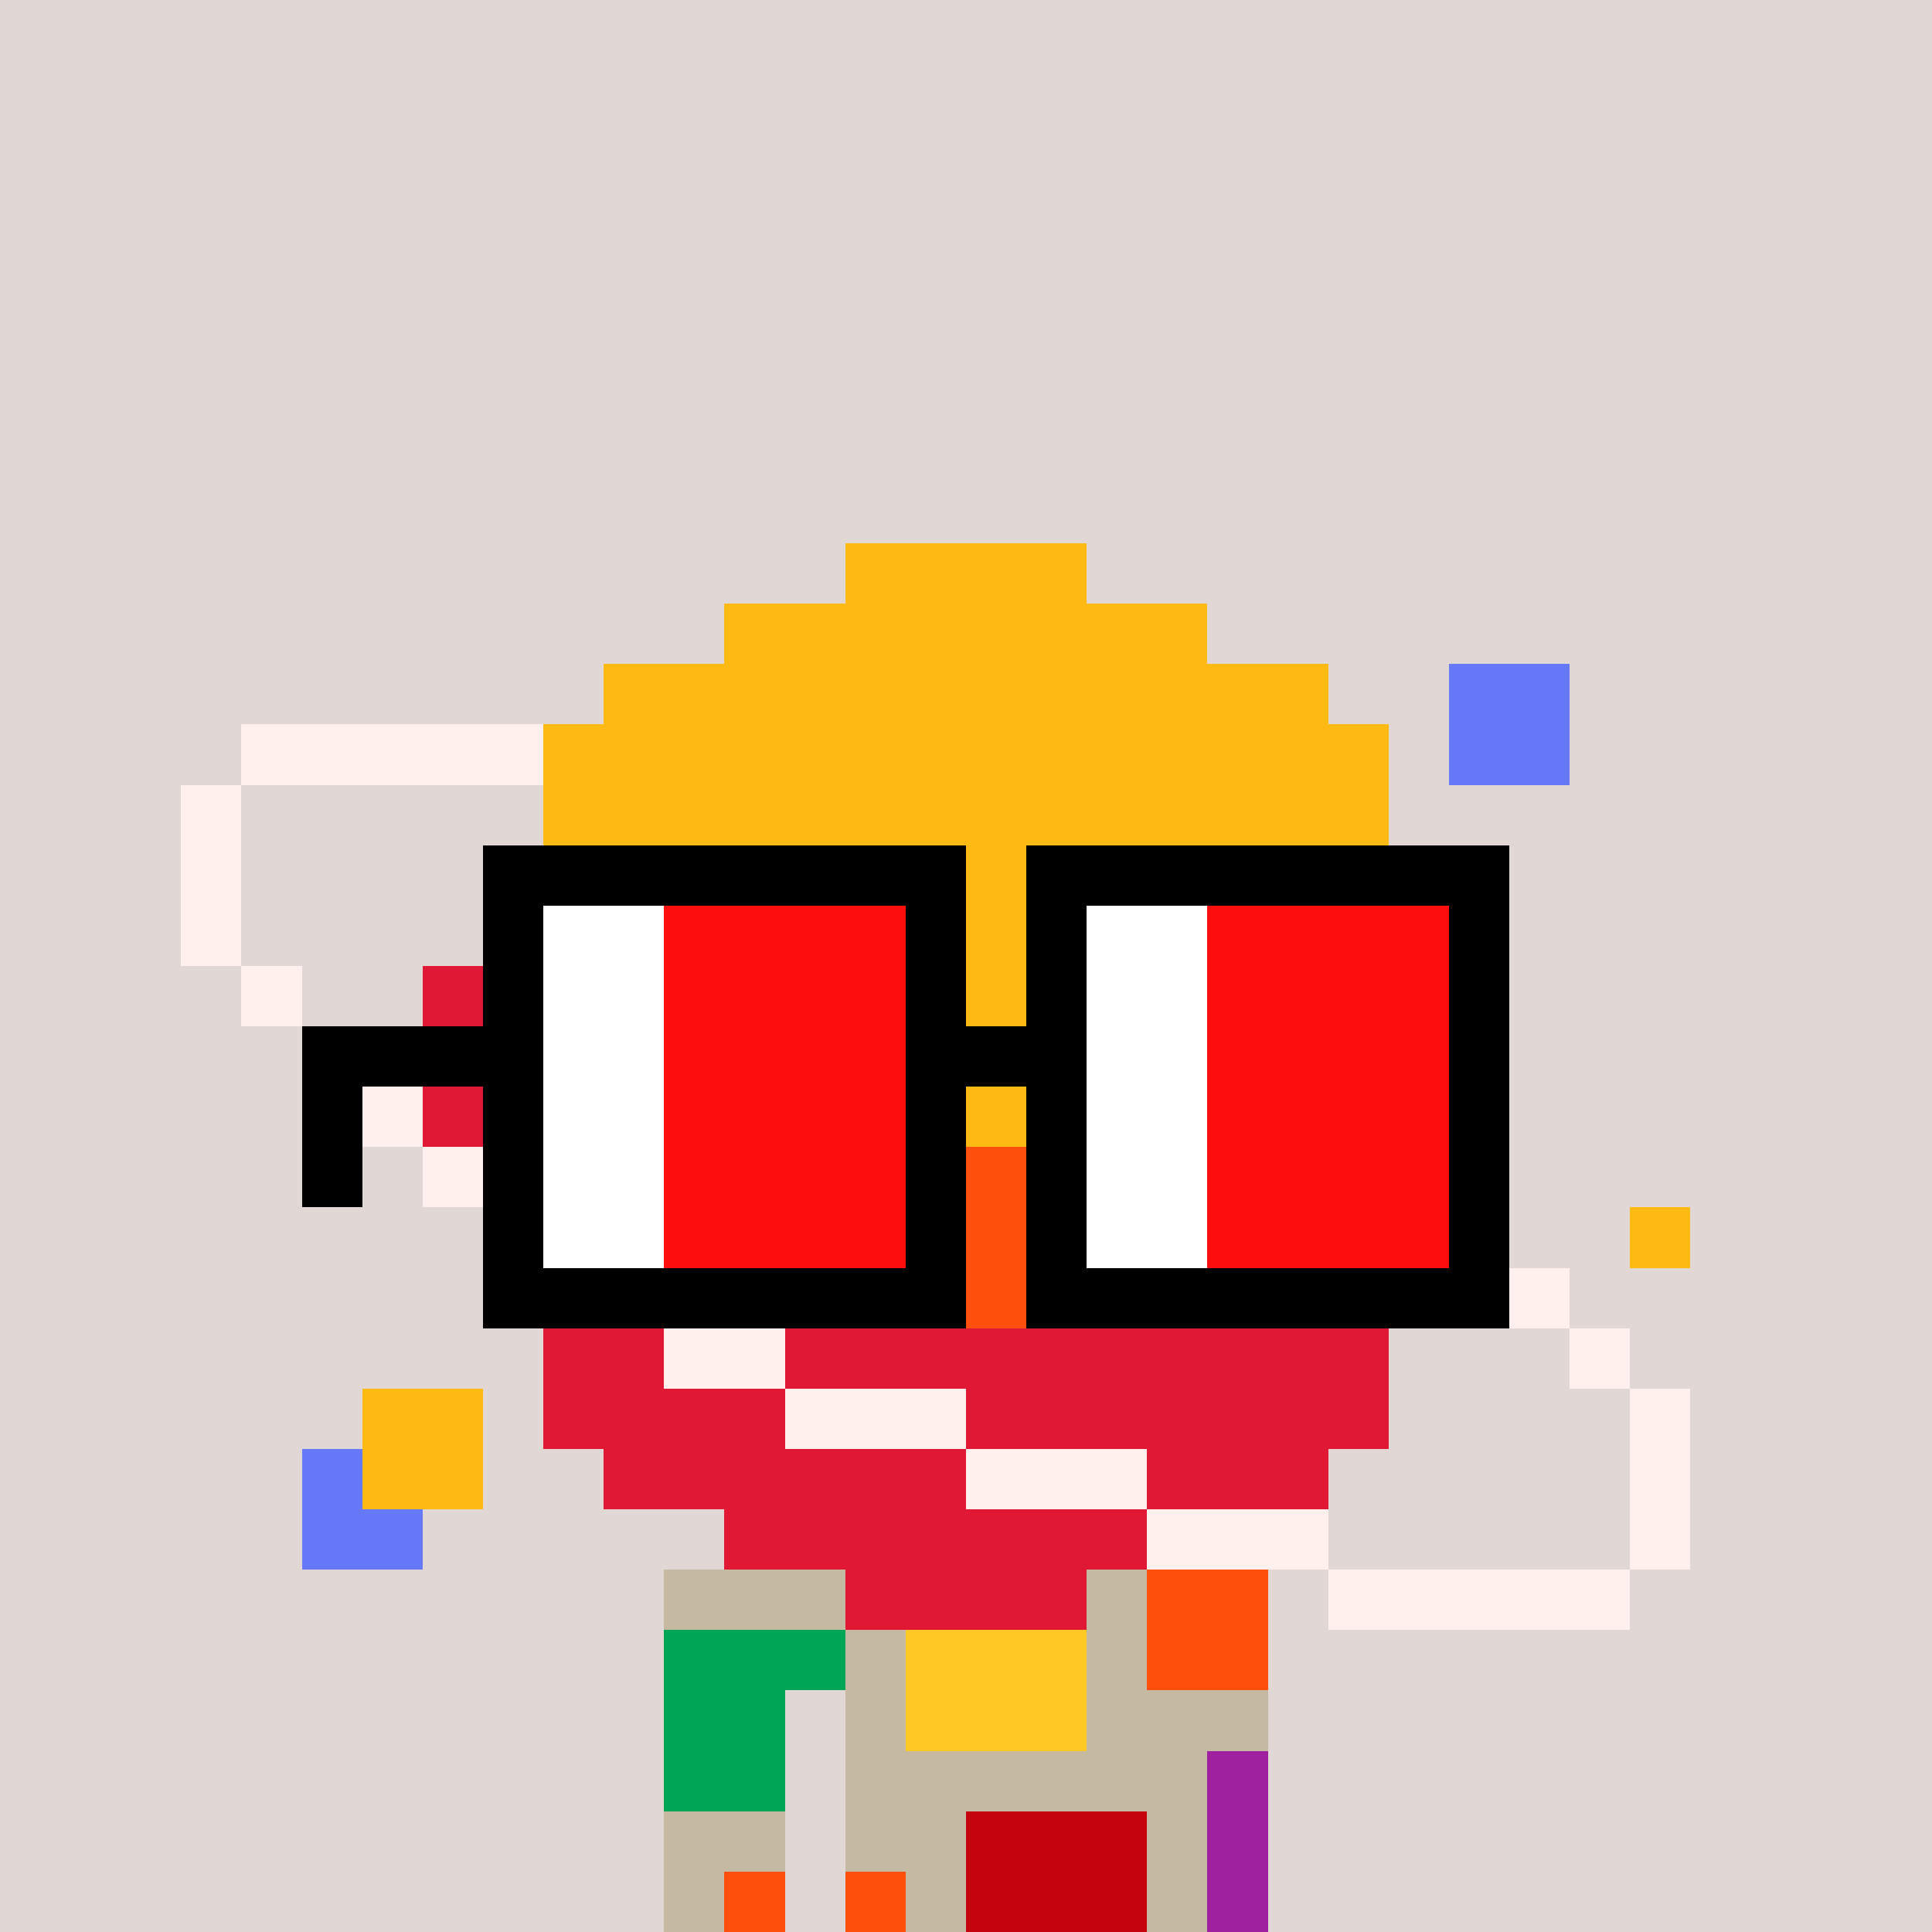 <svg width="320" height="320" viewBox="0 0 320 320" xmlns="http://www.w3.org/2000/svg" shape-rendering="crispEdges"><rect width="100%" height="100%" fill="#e1d7d5" /><rect width="100" height="10" x="110" y="260" fill="#c5b9a1" /><rect width="100" height="10" x="110" y="270" fill="#c5b9a1" /><rect width="20" height="10" x="110" y="280" fill="#c5b9a1" /><rect width="70" height="10" x="140" y="280" fill="#c5b9a1" /><rect width="20" height="10" x="110" y="290" fill="#c5b9a1" /><rect width="70" height="10" x="140" y="290" fill="#c5b9a1" /><rect width="20" height="10" x="110" y="300" fill="#c5b9a1" /><rect width="70" height="10" x="140" y="300" fill="#c5b9a1" /><rect width="20" height="10" x="110" y="310" fill="#c5b9a1" /><rect width="70" height="10" x="140" y="310" fill="#c5b9a1" /><rect width="30" height="10" x="150" y="260" fill="#ffc925" /><rect width="20" height="10" x="190" y="260" fill="#fe500c" /><rect width="30" height="10" x="110" y="270" fill="#00a556" /><rect width="30" height="10" x="150" y="270" fill="#ffc925" /><rect width="20" height="10" x="190" y="270" fill="#fe500c" /><rect width="20" height="10" x="110" y="280" fill="#00a556" /><rect width="30" height="10" x="150" y="280" fill="#ffc925" /><rect width="20" height="10" x="110" y="290" fill="#00a556" /><rect width="10" height="10" x="200" y="290" fill="#9f21a0" /><rect width="30" height="10" x="160" y="300" fill="#c5030e" /><rect width="10" height="10" x="200" y="300" fill="#9f21a0" /><rect width="10" height="10" x="120" y="310" fill="#fe500c" /><rect width="10" height="10" x="140" y="310" fill="#fe500c" /><rect width="30" height="10" x="160" y="310" fill="#c5030e" /><rect width="10" height="10" x="200" y="310" fill="#9f21a0" /><rect width="40" height="10" x="140" y="90" fill="#ffb913" /><rect width="80" height="10" x="120" y="100" fill="#ffb913" /><rect width="120" height="10" x="100" y="110" fill="#ffb913" /><rect width="20" height="10" x="240" y="110" fill="#667af9" /><rect width="50" height="10" x="40" y="120" fill="#fff0ee" /><rect width="140" height="10" x="90" y="120" fill="#ffb913" /><rect width="20" height="10" x="240" y="120" fill="#667af9" /><rect width="10" height="10" x="30" y="130" fill="#fff0ee" /><rect width="140" height="10" x="90" y="130" fill="#ffb913" /><rect width="10" height="10" x="30" y="140" fill="#fff0ee" /><rect width="20" height="10" x="80" y="140" fill="#fe500c" /><rect width="130" height="10" x="100" y="140" fill="#ffb913" /><rect width="10" height="10" x="230" y="140" fill="#fe500c" /><rect width="10" height="10" x="30" y="150" fill="#fff0ee" /><rect width="30" height="10" x="80" y="150" fill="#fe500c" /><rect width="120" height="10" x="110" y="150" fill="#ffb913" /><rect width="10" height="10" x="230" y="150" fill="#fe500c" /><rect width="10" height="10" x="40" y="160" fill="#fff0ee" /><rect width="20" height="10" x="70" y="160" fill="#e11833" /><rect width="30" height="10" x="90" y="160" fill="#fe500c" /><rect width="110" height="10" x="120" y="160" fill="#ffb913" /><rect width="20" height="10" x="230" y="160" fill="#fe500c" /><rect width="10" height="10" x="50" y="170" fill="#fff0ee" /><rect width="20" height="10" x="70" y="170" fill="#e11833" /><rect width="40" height="10" x="90" y="170" fill="#fe500c" /><rect width="90" height="10" x="130" y="170" fill="#ffb913" /><rect width="30" height="10" x="220" y="170" fill="#fe500c" /><rect width="10" height="10" x="60" y="180" fill="#fff0ee" /><rect width="30" height="10" x="70" y="180" fill="#e11833" /><rect width="60" height="10" x="100" y="180" fill="#fe500c" /><rect width="50" height="10" x="160" y="180" fill="#ffb913" /><rect width="40" height="10" x="210" y="180" fill="#fe500c" /><rect width="10" height="10" x="70" y="190" fill="#fff0ee" /><rect width="20" height="10" x="80" y="190" fill="#e11833" /><rect width="150" height="10" x="100" y="190" fill="#fe500c" /><rect width="10" height="10" x="80" y="200" fill="#fff0ee" /><rect width="40" height="10" x="90" y="200" fill="#e11833" /><rect width="110" height="10" x="130" y="200" fill="#fe500c" /><rect width="10" height="10" x="240" y="200" fill="#fff0ee" /><rect width="10" height="10" x="270" y="200" fill="#ffb913" /><rect width="10" height="10" x="80" y="210" fill="#e11833" /><rect width="20" height="10" x="90" y="210" fill="#fff0ee" /><rect width="50" height="10" x="110" y="210" fill="#e11833" /><rect width="60" height="10" x="160" y="210" fill="#fe500c" /><rect width="20" height="10" x="220" y="210" fill="#e11833" /><rect width="10" height="10" x="250" y="210" fill="#fff0ee" /><rect width="20" height="10" x="90" y="220" fill="#e11833" /><rect width="20" height="10" x="110" y="220" fill="#fff0ee" /><rect width="100" height="10" x="130" y="220" fill="#e11833" /><rect width="10" height="10" x="260" y="220" fill="#fff0ee" /><rect width="20" height="10" x="60" y="230" fill="#ffb913" /><rect width="40" height="10" x="90" y="230" fill="#e11833" /><rect width="30" height="10" x="130" y="230" fill="#fff0ee" /><rect width="70" height="10" x="160" y="230" fill="#e11833" /><rect width="10" height="10" x="270" y="230" fill="#fff0ee" /><rect width="10" height="10" x="50" y="240" fill="#667af9" /><rect width="20" height="10" x="60" y="240" fill="#ffb913" /><rect width="60" height="10" x="100" y="240" fill="#e11833" /><rect width="30" height="10" x="160" y="240" fill="#fff0ee" /><rect width="30" height="10" x="190" y="240" fill="#e11833" /><rect width="10" height="10" x="270" y="240" fill="#fff0ee" /><rect width="20" height="10" x="50" y="250" fill="#667af9" /><rect width="70" height="10" x="120" y="250" fill="#e11833" /><rect width="30" height="10" x="190" y="250" fill="#fff0ee" /><rect width="10" height="10" x="270" y="250" fill="#fff0ee" /><rect width="40" height="10" x="140" y="260" fill="#e11833" /><rect width="50" height="10" x="220" y="260" fill="#fff0ee" /><rect width="80" height="10" x="80" y="140" fill="#000000" /><rect width="80" height="10" x="170" y="140" fill="#000000" /><rect width="10" height="10" x="80" y="150" fill="#000000" /><rect width="20" height="10" x="90" y="150" fill="#ffffff" /><rect width="40" height="10" x="110" y="150" fill="#ff0e0e" /><rect width="10" height="10" x="150" y="150" fill="#000000" /><rect width="10" height="10" x="170" y="150" fill="#000000" /><rect width="20" height="10" x="180" y="150" fill="#ffffff" /><rect width="40" height="10" x="200" y="150" fill="#ff0e0e" /><rect width="10" height="10" x="240" y="150" fill="#000000" /><rect width="10" height="10" x="80" y="160" fill="#000000" /><rect width="20" height="10" x="90" y="160" fill="#ffffff" /><rect width="40" height="10" x="110" y="160" fill="#ff0e0e" /><rect width="10" height="10" x="150" y="160" fill="#000000" /><rect width="10" height="10" x="170" y="160" fill="#000000" /><rect width="20" height="10" x="180" y="160" fill="#ffffff" /><rect width="40" height="10" x="200" y="160" fill="#ff0e0e" /><rect width="10" height="10" x="240" y="160" fill="#000000" /><rect width="40" height="10" x="50" y="170" fill="#000000" /><rect width="20" height="10" x="90" y="170" fill="#ffffff" /><rect width="40" height="10" x="110" y="170" fill="#ff0e0e" /><rect width="30" height="10" x="150" y="170" fill="#000000" /><rect width="20" height="10" x="180" y="170" fill="#ffffff" /><rect width="40" height="10" x="200" y="170" fill="#ff0e0e" /><rect width="10" height="10" x="240" y="170" fill="#000000" /><rect width="10" height="10" x="50" y="180" fill="#000000" /><rect width="10" height="10" x="80" y="180" fill="#000000" /><rect width="20" height="10" x="90" y="180" fill="#ffffff" /><rect width="40" height="10" x="110" y="180" fill="#ff0e0e" /><rect width="10" height="10" x="150" y="180" fill="#000000" /><rect width="10" height="10" x="170" y="180" fill="#000000" /><rect width="20" height="10" x="180" y="180" fill="#ffffff" /><rect width="40" height="10" x="200" y="180" fill="#ff0e0e" /><rect width="10" height="10" x="240" y="180" fill="#000000" /><rect width="10" height="10" x="50" y="190" fill="#000000" /><rect width="10" height="10" x="80" y="190" fill="#000000" /><rect width="20" height="10" x="90" y="190" fill="#ffffff" /><rect width="40" height="10" x="110" y="190" fill="#ff0e0e" /><rect width="10" height="10" x="150" y="190" fill="#000000" /><rect width="10" height="10" x="170" y="190" fill="#000000" /><rect width="20" height="10" x="180" y="190" fill="#ffffff" /><rect width="40" height="10" x="200" y="190" fill="#ff0e0e" /><rect width="10" height="10" x="240" y="190" fill="#000000" /><rect width="10" height="10" x="80" y="200" fill="#000000" /><rect width="20" height="10" x="90" y="200" fill="#ffffff" /><rect width="40" height="10" x="110" y="200" fill="#ff0e0e" /><rect width="10" height="10" x="150" y="200" fill="#000000" /><rect width="10" height="10" x="170" y="200" fill="#000000" /><rect width="20" height="10" x="180" y="200" fill="#ffffff" /><rect width="40" height="10" x="200" y="200" fill="#ff0e0e" /><rect width="10" height="10" x="240" y="200" fill="#000000" /><rect width="80" height="10" x="80" y="210" fill="#000000" /><rect width="80" height="10" x="170" y="210" fill="#000000" /></svg>